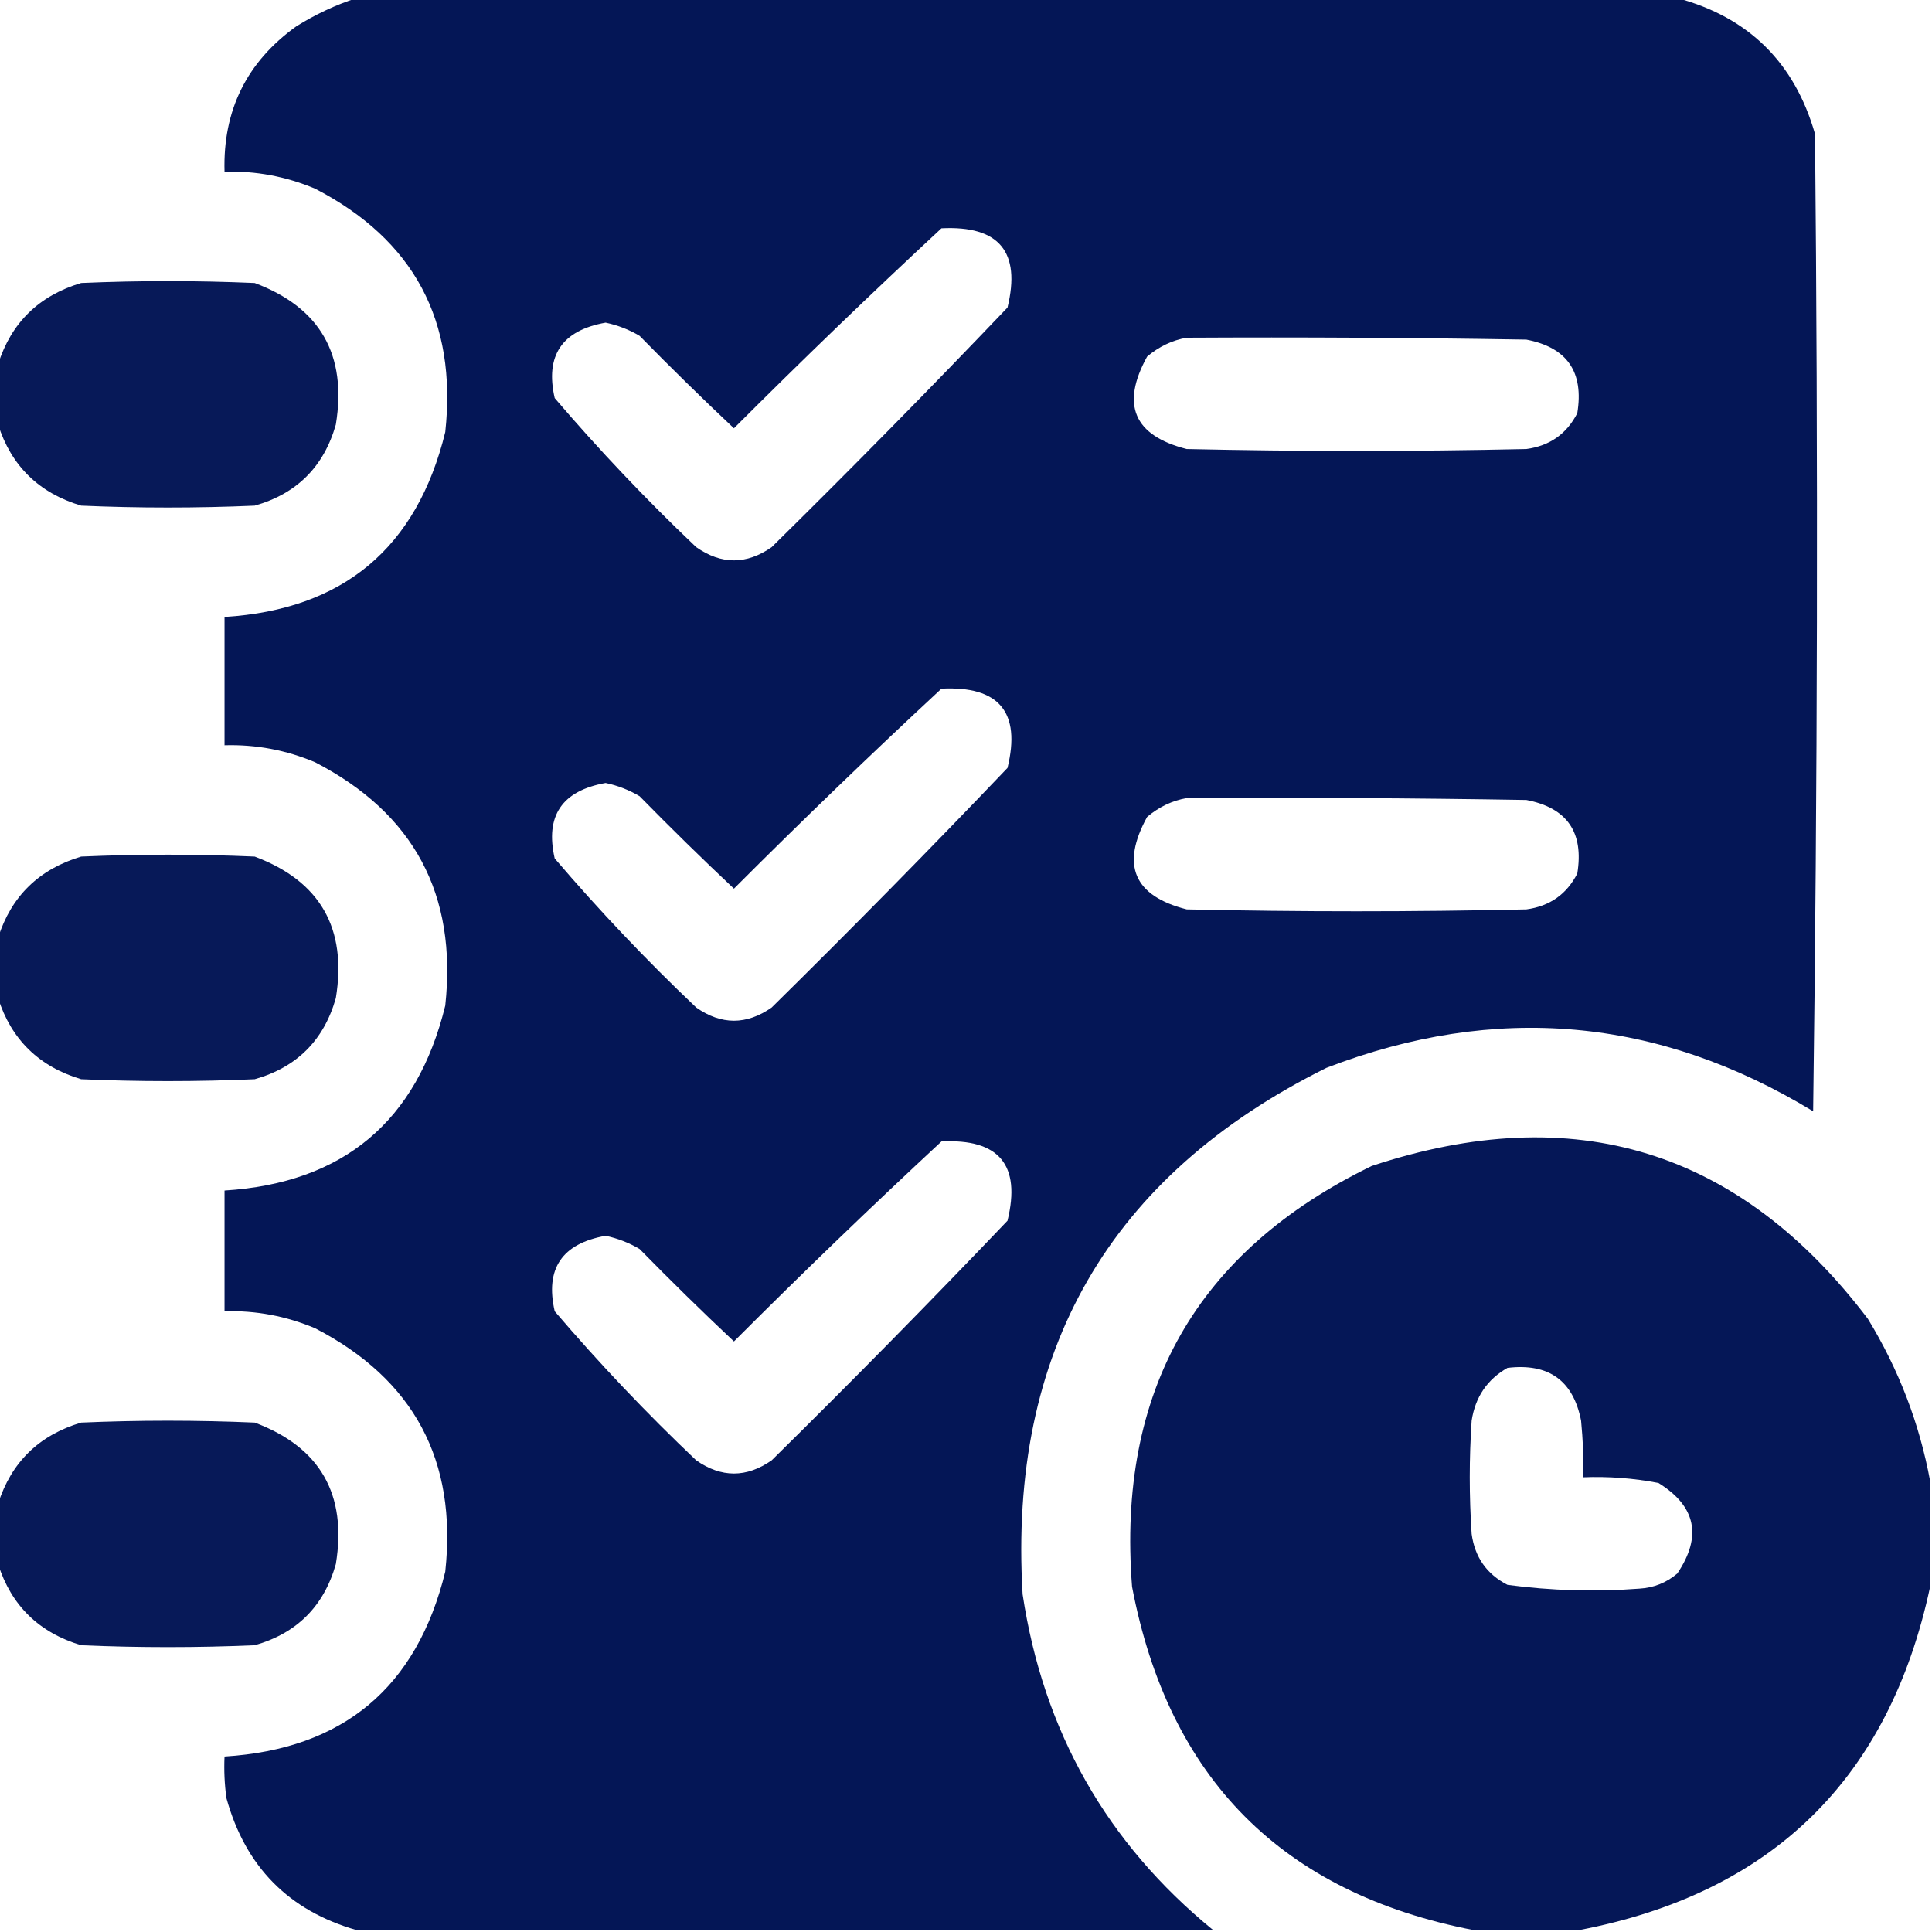 <svg width="60" height="60" viewBox="0 0 60 60" fill="none" xmlns="http://www.w3.org/2000/svg">
<g clip-path="url(#clip0_30_424)">
<path opacity="0.989" fill-rule="evenodd" clip-rule="evenodd" d="M11.074 -0.059C24.746 -0.059 38.418 -0.059 52.09 -0.059C54.306 0.537 55.732 1.943 56.367 4.16C56.465 14.277 56.445 24.395 56.309 34.512C51.496 31.586 46.457 31.137 41.191 33.164C34.454 36.511 31.309 41.96 31.758 49.512C32.401 53.77 34.374 57.246 37.676 59.941C28.808 59.941 19.941 59.941 11.074 59.941C8.967 59.338 7.619 57.971 7.031 55.84C6.973 55.412 6.953 54.982 6.973 54.551C10.661 54.32 12.946 52.406 13.828 48.809C14.202 45.357 12.854 42.838 9.785 41.25C8.885 40.871 7.948 40.695 6.973 40.723C6.973 39.473 6.973 38.223 6.973 36.973C10.661 36.742 12.946 34.828 13.828 31.23C14.202 27.779 12.854 25.26 9.785 23.672C8.885 23.293 7.948 23.117 6.973 23.145C6.973 21.816 6.973 20.488 6.973 19.16C10.661 18.93 12.946 17.016 13.828 13.418C14.202 9.967 12.854 7.447 9.785 5.859C8.885 5.48 7.948 5.304 6.973 5.332C6.918 3.429 7.661 1.925 9.199 0.82C9.797 0.446 10.422 0.153 11.074 -0.059ZM29.238 7.09C31.028 7 31.711 7.82 31.289 9.551C28.89 12.067 26.448 14.547 23.965 16.992C23.183 17.539 22.402 17.539 21.621 16.992C20.07 15.52 18.606 13.977 17.227 12.363C16.924 11.042 17.452 10.26 18.808 10.02C19.182 10.099 19.534 10.235 19.863 10.43C20.822 11.408 21.798 12.365 22.793 13.301C24.911 11.182 27.06 9.112 29.238 7.09ZM36.855 10.488C40.371 10.469 43.887 10.488 47.402 10.547C48.667 10.789 49.194 11.551 48.984 12.832C48.655 13.476 48.127 13.847 47.402 13.945C43.887 14.024 40.371 14.024 36.855 13.945C35.212 13.528 34.801 12.571 35.625 11.074C35.994 10.763 36.404 10.567 36.855 10.488ZM29.238 21.387C31.028 21.297 31.711 22.117 31.289 23.848C28.89 26.364 26.448 28.844 23.965 31.289C23.183 31.836 22.402 31.836 21.621 31.289C20.07 29.817 18.606 28.274 17.227 26.66C16.924 25.338 17.452 24.557 18.808 24.316C19.182 24.395 19.534 24.532 19.863 24.727C20.822 25.705 21.798 26.662 22.793 27.598C24.911 25.479 27.06 23.409 29.238 21.387ZM36.855 24.785C40.371 24.766 43.887 24.785 47.402 24.844C48.667 25.086 49.194 25.848 48.984 27.129C48.655 27.773 48.127 28.144 47.402 28.242C43.887 28.32 40.371 28.32 36.855 28.242C35.212 27.825 34.801 26.868 35.625 25.371C35.994 25.059 36.404 24.864 36.855 24.785ZM29.238 35.449C31.028 35.359 31.711 36.179 31.289 37.91C28.89 40.426 26.448 42.907 23.965 45.352C23.183 45.898 22.402 45.898 21.621 45.352C20.07 43.88 18.606 42.337 17.227 40.723C16.924 39.401 17.452 38.62 18.808 38.379C19.182 38.458 19.534 38.595 19.863 38.789C20.822 39.767 21.798 40.724 22.793 41.66C24.911 39.541 27.06 37.471 29.238 35.449Z" fill="#031555"/>
<path opacity="0.978" fill-rule="evenodd" clip-rule="evenodd" d="M-0.059 13.184C-0.059 12.559 -0.059 11.934 -0.059 11.309C0.35 10.021 1.209 9.182 2.52 8.789C4.316 8.711 6.113 8.711 7.91 8.789C9.943 9.552 10.783 11.017 10.43 13.184C10.059 14.492 9.219 15.332 7.91 15.703C6.113 15.781 4.316 15.781 2.52 15.703C1.209 15.311 0.35 14.471 -0.059 13.184Z" fill="#031555"/>
<path opacity="0.978" fill-rule="evenodd" clip-rule="evenodd" d="M-0.059 30.996C-0.059 30.371 -0.059 29.746 -0.059 29.121C0.35 27.834 1.209 26.994 2.52 26.602C4.316 26.523 6.113 26.523 7.91 26.602C9.943 27.364 10.783 28.829 10.43 30.996C10.059 32.305 9.219 33.145 7.91 33.516C6.113 33.594 4.316 33.594 2.52 33.516C1.209 33.123 0.35 32.283 -0.059 30.996Z" fill="#031555"/>
<path opacity="0.986" fill-rule="evenodd" clip-rule="evenodd" d="M59.942 45.996C59.942 47.09 59.942 48.184 59.942 49.277C58.668 55.239 55.035 58.793 49.043 59.941C47.95 59.941 46.856 59.941 45.762 59.941C39.826 58.791 36.291 55.236 35.157 49.277C34.683 43.21 37.164 38.854 42.598 36.211C48.891 34.126 54.027 35.708 58.008 40.957C58.968 42.53 59.612 44.21 59.942 45.996ZM46.817 42.481C48.097 42.328 48.858 42.875 49.102 44.121C49.16 44.706 49.18 45.292 49.16 45.879C49.949 45.847 50.73 45.906 51.504 46.055C52.671 46.777 52.866 47.715 52.09 48.867C51.753 49.153 51.362 49.309 50.918 49.336C49.545 49.44 48.178 49.401 46.817 49.219C46.173 48.889 45.802 48.362 45.703 47.637C45.625 46.465 45.625 45.293 45.703 44.121C45.816 43.386 46.187 42.839 46.817 42.481Z" fill="#031555"/>
<path opacity="0.978" fill-rule="evenodd" clip-rule="evenodd" d="M-0.059 48.574C-0.059 47.949 -0.059 47.324 -0.059 46.699C0.35 45.412 1.209 44.572 2.52 44.18C4.316 44.102 6.113 44.102 7.91 44.18C9.943 44.943 10.783 46.407 10.43 48.574C10.059 49.883 9.219 50.723 7.91 51.094C6.113 51.172 4.316 51.172 2.52 51.094C1.209 50.701 0.35 49.861 -0.059 48.574Z" fill="#031555"/>
</g>
<defs>
<clipPath id="clip0_30_424">
<rect width="60" height="60" fill="white"/>
</clipPath>
</defs>
</svg>
